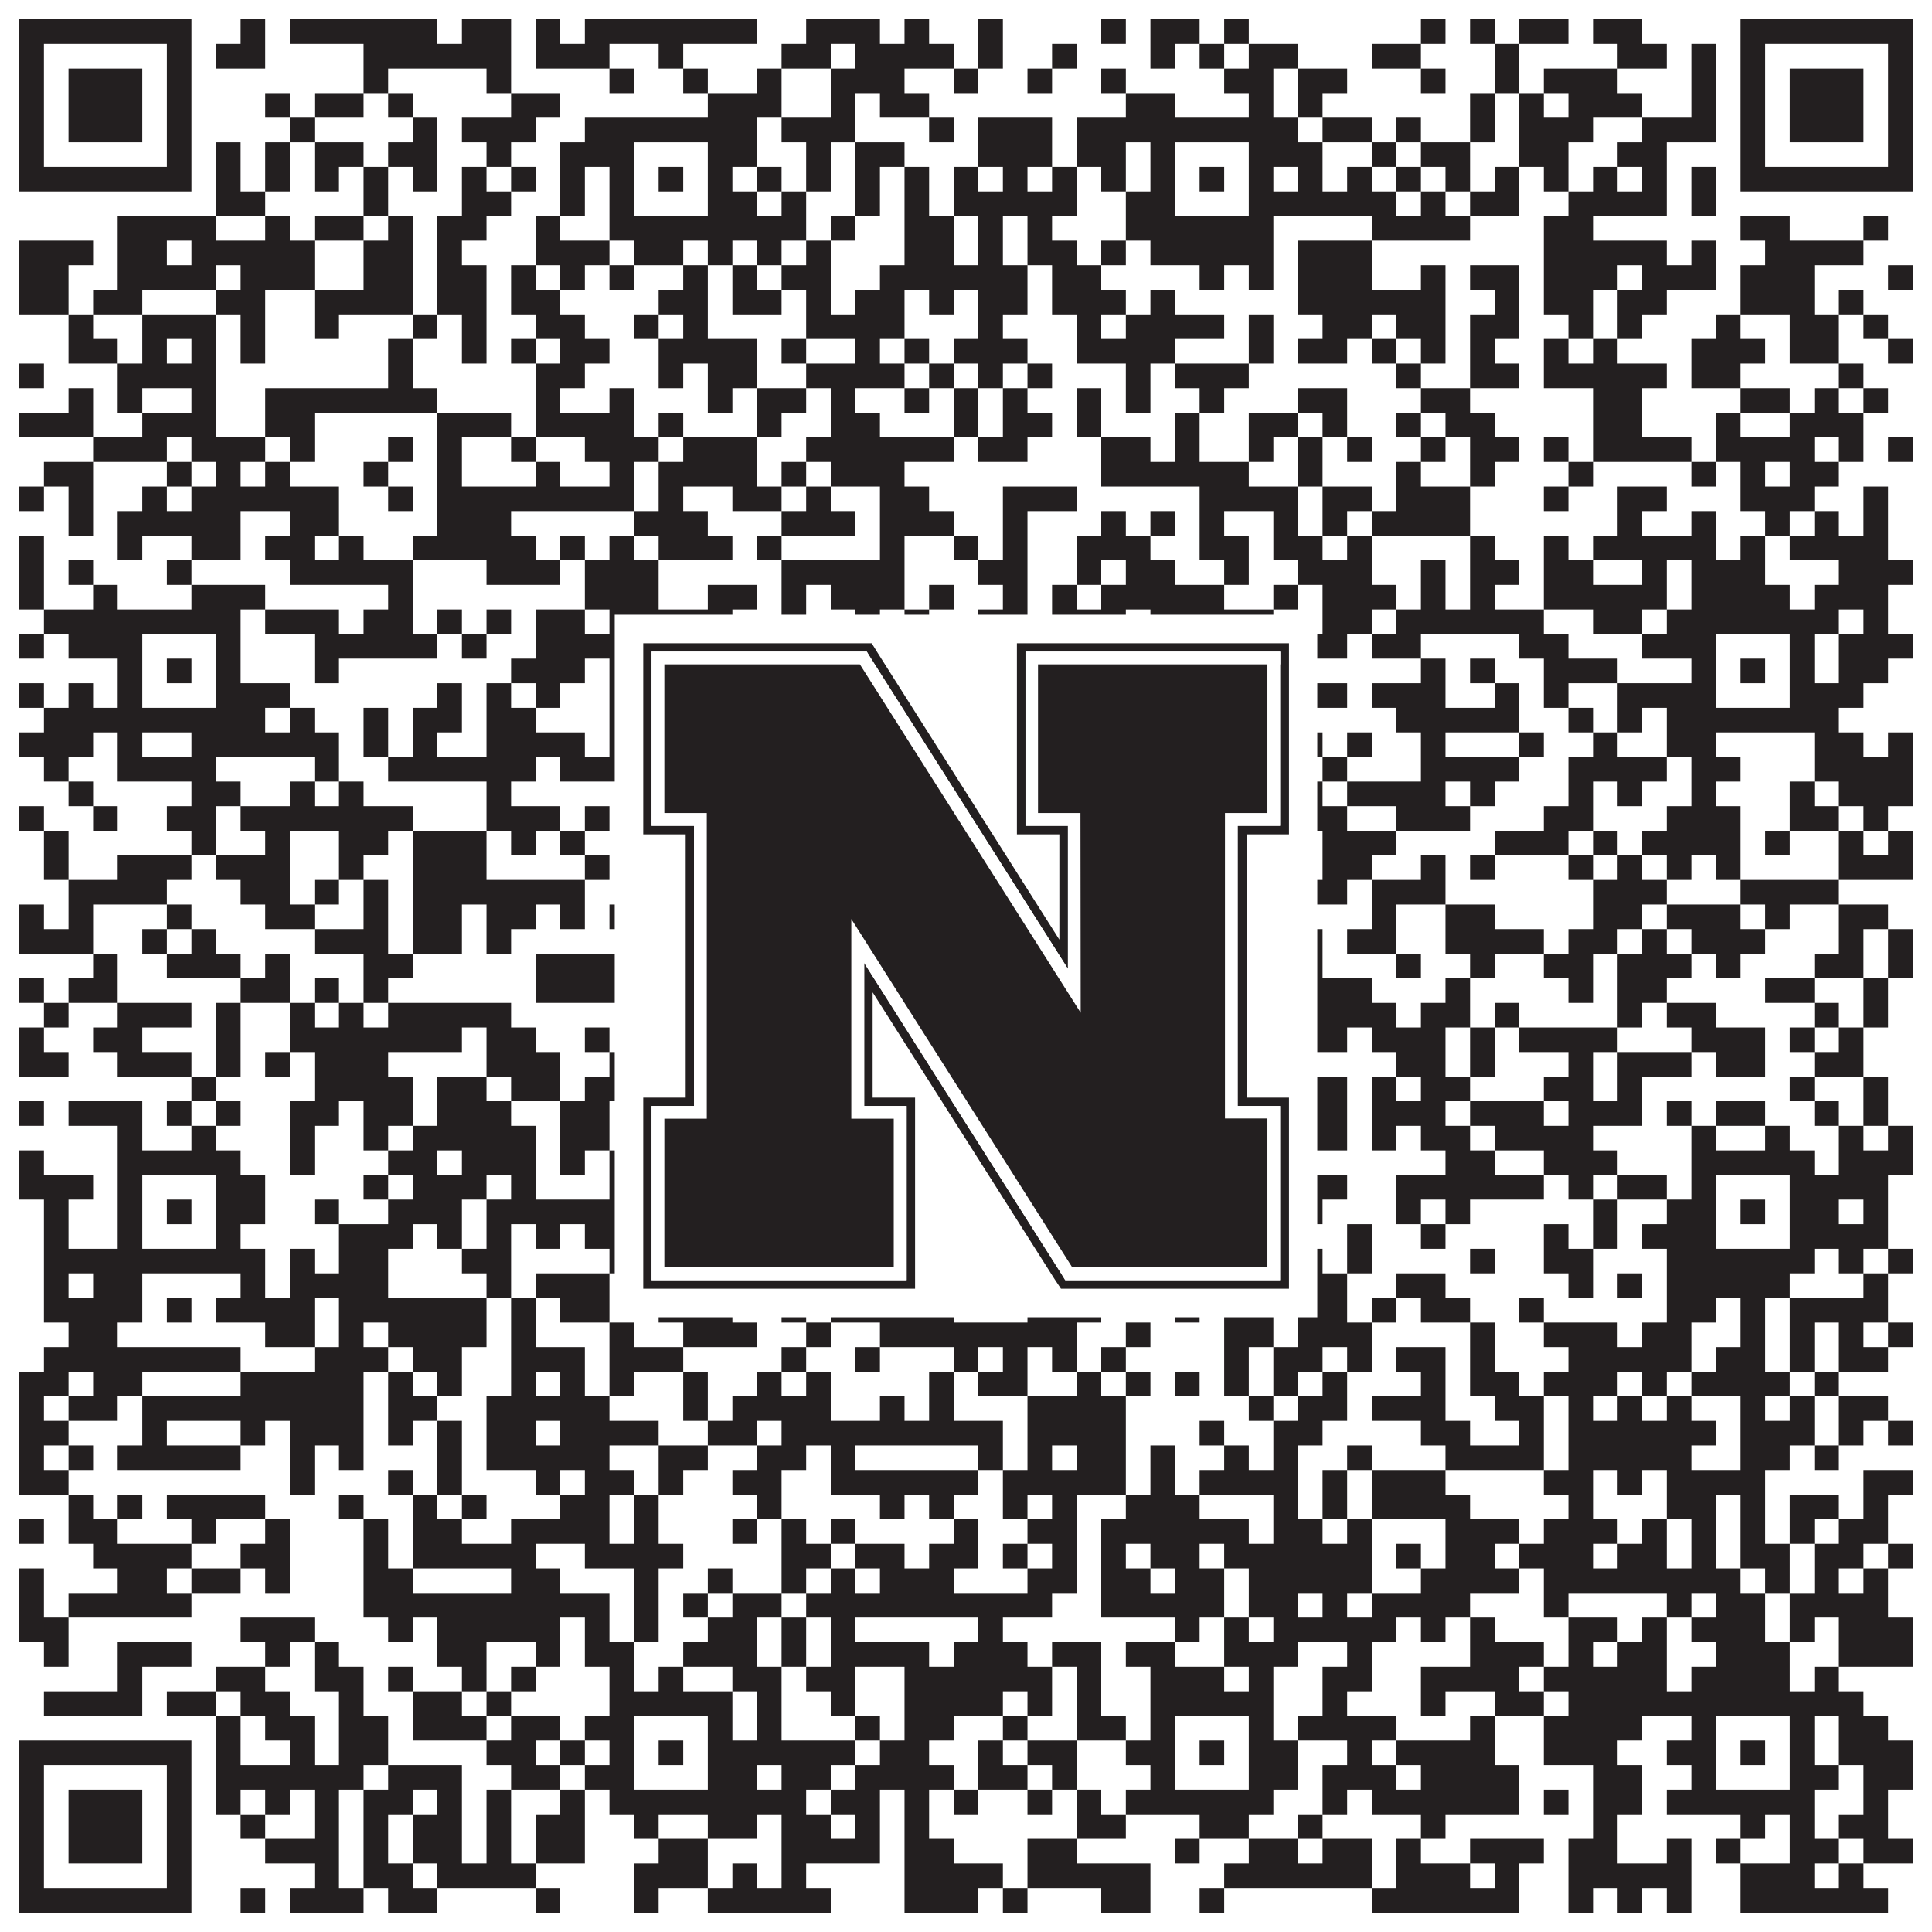 <?xml version="1.0"?>
<svg xmlns="http://www.w3.org/2000/svg" xmlns:xlink="http://www.w3.org/1999/xlink" version="1.1" width="1100px" height="1100px" viewBox="0 0 1100 1100"><rect x="0" y="0" width="1100" height="1100" fill="#ffffff" fill-opacity="1"/><path fill="#231f20" fill-opacity="1" d="M11,11L109,11L109,25L11,25ZM137,11L151,11L151,25L137,25ZM165,11L249,11L249,25L165,25ZM263,11L291,11L291,25L263,25ZM305,11L319,11L319,25L305,25ZM333,11L431,11L431,25L333,25ZM459,11L501,11L501,25L459,25ZM515,11L529,11L529,25L515,25ZM557,11L571,11L571,25L557,25ZM627,11L641,11L641,25L627,25ZM655,11L683,11L683,25L655,25ZM697,11L711,11L711,25L697,25ZM809,11L823,11L823,25L809,25ZM837,11L851,11L851,25L837,25ZM865,11L893,11L893,25L865,25ZM907,11L935,11L935,25L907,25ZM991,11L1089,11L1089,25L991,25ZM11,25L25,25L25,39L11,39ZM95,25L109,25L109,39L95,39ZM123,25L151,25L151,39L123,39ZM207,25L291,25L291,39L207,39ZM305,25L347,25L347,39L305,39ZM375,25L389,25L389,39L375,39ZM445,25L473,25L473,39L445,39ZM487,25L543,25L543,39L487,39ZM557,25L571,25L571,39L557,39ZM599,25L613,25L613,39L599,39ZM655,25L669,25L669,39L655,39ZM683,25L697,25L697,39L683,39ZM711,25L739,25L739,39L711,39ZM781,25L809,25L809,39L781,39ZM851,25L865,25L865,39L851,39ZM921,25L949,25L949,39L921,39ZM963,25L977,25L977,39L963,39ZM991,25L1005,25L1005,39L991,39ZM1075,25L1089,25L1089,39L1075,39ZM11,39L25,39L25,53L11,53ZM39,39L81,39L81,53L39,53ZM95,39L109,39L109,53L95,53ZM207,39L221,39L221,53L207,53ZM277,39L291,39L291,53L277,53ZM347,39L361,39L361,53L347,53ZM389,39L403,39L403,53L389,53ZM431,39L445,39L445,53L431,53ZM473,39L515,39L515,53L473,53ZM543,39L557,39L557,53L543,53ZM585,39L599,39L599,53L585,53ZM627,39L641,39L641,53L627,53ZM697,39L725,39L725,53L697,53ZM739,39L767,39L767,53L739,53ZM809,39L823,39L823,53L809,53ZM851,39L865,39L865,53L851,53ZM879,39L921,39L921,53L879,53ZM963,39L977,39L977,53L963,53ZM991,39L1005,39L1005,53L991,53ZM1019,39L1061,39L1061,53L1019,53ZM1075,39L1089,39L1089,53L1075,53ZM11,53L25,53L25,67L11,67ZM39,53L81,53L81,67L39,67ZM95,53L109,53L109,67L95,67ZM151,53L165,53L165,67L151,67ZM179,53L207,53L207,67L179,67ZM221,53L235,53L235,67L221,67ZM291,53L319,53L319,67L291,67ZM403,53L445,53L445,67L403,67ZM473,53L487,53L487,67L473,67ZM501,53L529,53L529,67L501,67ZM641,53L669,53L669,67L641,67ZM711,53L725,53L725,67L711,67ZM739,53L753,53L753,67L739,67ZM837,53L851,53L851,67L837,67ZM865,53L879,53L879,67L865,67ZM893,53L935,53L935,67L893,67ZM963,53L977,53L977,67L963,67ZM991,53L1005,53L1005,67L991,67ZM1019,53L1061,53L1061,67L1019,67ZM1075,53L1089,53L1089,67L1075,67ZM11,67L25,67L25,81L11,81ZM39,67L81,67L81,81L39,81ZM95,67L109,67L109,81L95,81ZM165,67L179,67L179,81L165,81ZM235,67L249,67L249,81L235,81ZM263,67L305,67L305,81L263,81ZM333,67L431,67L431,81L333,81ZM445,67L487,67L487,81L445,81ZM529,67L543,67L543,81L529,81ZM557,67L599,67L599,81L557,81ZM613,67L739,67L739,81L613,81ZM753,67L781,67L781,81L753,81ZM795,67L809,67L809,81L795,81ZM837,67L851,67L851,81L837,81ZM865,67L907,67L907,81L865,81ZM935,67L977,67L977,81L935,81ZM991,67L1005,67L1005,81L991,81ZM1019,67L1061,67L1061,81L1019,81ZM1075,67L1089,67L1089,81L1075,81ZM11,81L25,81L25,95L11,95ZM95,81L109,81L109,95L95,95ZM123,81L137,81L137,95L123,95ZM151,81L165,81L165,95L151,95ZM179,81L207,81L207,95L179,95ZM221,81L249,81L249,95L221,95ZM277,81L291,81L291,95L277,95ZM319,81L361,81L361,95L319,95ZM403,81L431,81L431,95L403,95ZM459,81L473,81L473,95L459,95ZM487,81L515,81L515,95L487,95ZM557,81L599,81L599,95L557,95ZM613,81L641,81L641,95L613,95ZM655,81L669,81L669,95L655,95ZM711,81L753,81L753,95L711,95ZM781,81L795,81L795,95L781,95ZM809,81L837,81L837,95L809,95ZM865,81L893,81L893,95L865,95ZM921,81L949,81L949,95L921,95ZM991,81L1005,81L1005,95L991,95ZM1075,81L1089,81L1089,95L1075,95ZM11,95L109,95L109,109L11,109ZM123,95L137,95L137,109L123,109ZM151,95L165,95L165,109L151,109ZM179,95L193,95L193,109L179,109ZM207,95L221,95L221,109L207,109ZM235,95L249,95L249,109L235,109ZM263,95L277,95L277,109L263,109ZM291,95L305,95L305,109L291,109ZM319,95L333,95L333,109L319,109ZM347,95L361,95L361,109L347,109ZM375,95L389,95L389,109L375,109ZM403,95L417,95L417,109L403,109ZM431,95L445,95L445,109L431,109ZM459,95L473,95L473,109L459,109ZM487,95L501,95L501,109L487,109ZM515,95L529,95L529,109L515,109ZM543,95L557,95L557,109L543,109ZM571,95L585,95L585,109L571,109ZM599,95L613,95L613,109L599,109ZM627,95L641,95L641,109L627,109ZM655,95L669,95L669,109L655,109ZM683,95L697,95L697,109L683,109ZM711,95L725,95L725,109L711,109ZM739,95L753,95L753,109L739,109ZM767,95L781,95L781,109L767,109ZM795,95L809,95L809,109L795,109ZM823,95L837,95L837,109L823,109ZM851,95L865,95L865,109L851,109ZM879,95L893,95L893,109L879,109ZM907,95L921,95L921,109L907,109ZM935,95L949,95L949,109L935,109ZM963,95L977,95L977,109L963,109ZM991,95L1089,95L1089,109L991,109ZM123,109L151,109L151,123L123,123ZM207,109L221,109L221,123L207,123ZM263,109L291,109L291,123L263,123ZM319,109L333,109L333,123L319,123ZM347,109L361,109L361,123L347,123ZM403,109L431,109L431,123L403,123ZM445,109L459,109L459,123L445,123ZM487,109L501,109L501,123L487,123ZM515,109L529,109L529,123L515,123ZM543,109L613,109L613,123L543,123ZM641,109L669,109L669,123L641,123ZM711,109L795,109L795,123L711,123ZM809,109L823,109L823,123L809,123ZM837,109L865,109L865,123L837,123ZM893,109L949,109L949,123L893,123ZM963,109L977,109L977,123L963,123ZM67,123L123,123L123,137L67,137ZM151,123L165,123L165,137L151,137ZM179,123L207,123L207,137L179,137ZM221,123L235,123L235,137L221,137ZM249,123L277,123L277,137L249,137ZM305,123L319,123L319,137L305,137ZM347,123L459,123L459,137L347,137ZM473,123L487,123L487,137L473,137ZM515,123L543,123L543,137L515,137ZM557,123L571,123L571,137L557,137ZM585,123L599,123L599,137L585,137ZM641,123L725,123L725,137L641,137ZM781,123L837,123L837,137L781,137ZM879,123L907,123L907,137L879,137ZM991,123L1019,123L1019,137L991,137ZM1061,123L1075,123L1075,137L1061,137ZM11,137L53,137L53,151L11,151ZM67,137L95,137L95,151L67,151ZM109,137L179,137L179,151L109,151ZM207,137L235,137L235,151L207,151ZM249,137L263,137L263,151L249,151ZM305,137L347,137L347,151L305,151ZM361,137L389,137L389,151L361,151ZM403,137L417,137L417,151L403,151ZM431,137L445,137L445,151L431,151ZM459,137L473,137L473,151L459,151ZM515,137L543,137L543,151L515,151ZM557,137L571,137L571,151L557,151ZM585,137L613,137L613,151L585,151ZM627,137L641,137L641,151L627,151ZM655,137L725,137L725,151L655,151ZM739,137L781,137L781,151L739,151ZM879,137L949,137L949,151L879,151ZM963,137L977,137L977,151L963,151ZM1005,137L1061,137L1061,151L1005,151ZM11,151L39,151L39,165L11,165ZM67,151L123,151L123,165L67,165ZM137,151L179,151L179,165L137,165ZM207,151L235,151L235,165L207,165ZM249,151L277,151L277,165L249,165ZM291,151L305,151L305,165L291,165ZM319,151L333,151L333,165L319,165ZM347,151L361,151L361,165L347,165ZM389,151L403,151L403,165L389,165ZM417,151L431,151L431,165L417,165ZM445,151L473,151L473,165L445,165ZM501,151L585,151L585,165L501,165ZM599,151L627,151L627,165L599,165ZM683,151L697,151L697,165L683,165ZM711,151L725,151L725,165L711,165ZM739,151L781,151L781,165L739,165ZM809,151L823,151L823,165L809,165ZM837,151L865,151L865,165L837,165ZM879,151L921,151L921,165L879,165ZM935,151L977,151L977,165L935,165ZM991,151L1033,151L1033,165L991,165ZM1075,151L1089,151L1089,165L1075,165ZM11,165L39,165L39,179L11,179ZM53,165L81,165L81,179L53,179ZM123,165L151,165L151,179L123,179ZM179,165L235,165L235,179L179,179ZM249,165L277,165L277,179L249,179ZM291,165L319,165L319,179L291,179ZM375,165L403,165L403,179L375,179ZM417,165L445,165L445,179L417,179ZM459,165L473,165L473,179L459,179ZM487,165L515,165L515,179L487,179ZM529,165L543,165L543,179L529,179ZM557,165L585,165L585,179L557,179ZM599,165L641,165L641,179L599,179ZM655,165L669,165L669,179L655,179ZM739,165L823,165L823,179L739,179ZM851,165L865,165L865,179L851,179ZM879,165L907,165L907,179L879,179ZM921,165L949,165L949,179L921,179ZM991,165L1033,165L1033,179L991,179ZM1047,165L1061,165L1061,179L1047,179ZM39,179L53,179L53,193L39,193ZM81,179L123,179L123,193L81,193ZM137,179L151,179L151,193L137,193ZM179,179L193,179L193,193L179,193ZM235,179L249,179L249,193L235,193ZM263,179L277,179L277,193L263,193ZM305,179L333,179L333,193L305,193ZM361,179L375,179L375,193L361,193ZM389,179L403,179L403,193L389,193ZM459,179L515,179L515,193L459,193ZM557,179L571,179L571,193L557,193ZM613,179L627,179L627,193L613,193ZM641,179L697,179L697,193L641,193ZM711,179L725,179L725,193L711,193ZM753,179L781,179L781,193L753,193ZM795,179L823,179L823,193L795,193ZM837,179L865,179L865,193L837,193ZM893,179L907,179L907,193L893,193ZM921,179L935,179L935,193L921,193ZM977,179L991,179L991,193L977,193ZM1019,179L1047,179L1047,193L1019,193ZM1061,179L1075,179L1075,193L1061,193ZM39,193L67,193L67,207L39,207ZM81,193L95,193L95,207L81,207ZM109,193L123,193L123,207L109,207ZM137,193L151,193L151,207L137,207ZM221,193L235,193L235,207L221,207ZM263,193L277,193L277,207L263,207ZM291,193L305,193L305,207L291,207ZM319,193L347,193L347,207L319,207ZM375,193L431,193L431,207L375,207ZM445,193L459,193L459,207L445,207ZM487,193L501,193L501,207L487,207ZM515,193L529,193L529,207L515,207ZM543,193L585,193L585,207L543,207ZM613,193L669,193L669,207L613,207ZM711,193L725,193L725,207L711,207ZM739,193L767,193L767,207L739,207ZM781,193L795,193L795,207L781,207ZM809,193L823,193L823,207L809,207ZM837,193L851,193L851,207L837,207ZM879,193L893,193L893,207L879,207ZM907,193L921,193L921,207L907,207ZM963,193L1005,193L1005,207L963,207ZM1019,193L1047,193L1047,207L1019,207ZM1075,193L1089,193L1089,207L1075,207ZM11,207L25,207L25,221L11,221ZM67,207L123,207L123,221L67,221ZM221,207L235,207L235,221L221,221ZM305,207L333,207L333,221L305,221ZM375,207L389,207L389,221L375,221ZM403,207L431,207L431,221L403,221ZM459,207L515,207L515,221L459,221ZM529,207L543,207L543,221L529,221ZM557,207L571,207L571,221L557,221ZM585,207L599,207L599,221L585,221ZM641,207L655,207L655,221L641,221ZM669,207L711,207L711,221L669,221ZM795,207L809,207L809,221L795,221ZM837,207L865,207L865,221L837,221ZM879,207L949,207L949,221L879,221ZM963,207L991,207L991,221L963,221ZM1047,207L1061,207L1061,221L1047,221ZM39,221L53,221L53,235L39,235ZM67,221L81,221L81,235L67,235ZM109,221L123,221L123,235L109,235ZM151,221L249,221L249,235L151,235ZM305,221L319,221L319,235L305,235ZM347,221L361,221L361,235L347,235ZM403,221L417,221L417,235L403,235ZM431,221L459,221L459,235L431,235ZM473,221L487,221L487,235L473,235ZM515,221L529,221L529,235L515,235ZM543,221L557,221L557,235L543,235ZM571,221L585,221L585,235L571,235ZM613,221L627,221L627,235L613,235ZM641,221L655,221L655,235L641,235ZM683,221L697,221L697,235L683,235ZM739,221L767,221L767,235L739,235ZM809,221L837,221L837,235L809,235ZM907,221L935,221L935,235L907,235ZM991,221L1019,221L1019,235L991,235ZM1033,221L1047,221L1047,235L1033,235ZM1061,221L1075,221L1075,235L1061,235ZM11,235L53,235L53,249L11,249ZM81,235L123,235L123,249L81,249ZM151,235L179,235L179,249L151,249ZM249,235L291,235L291,249L249,249ZM305,235L361,235L361,249L305,249ZM375,235L389,235L389,249L375,249ZM431,235L445,235L445,249L431,249ZM473,235L501,235L501,249L473,249ZM543,235L557,235L557,249L543,249ZM571,235L599,235L599,249L571,249ZM613,235L627,235L627,249L613,249ZM669,235L683,235L683,249L669,249ZM711,235L739,235L739,249L711,249ZM753,235L767,235L767,249L753,249ZM795,235L809,235L809,249L795,249ZM823,235L851,235L851,249L823,249ZM907,235L935,235L935,249L907,249ZM977,235L991,235L991,249L977,249ZM1019,235L1061,235L1061,249L1019,249ZM53,249L95,249L95,263L53,263ZM109,249L151,249L151,263L109,263ZM165,249L179,249L179,263L165,263ZM221,249L235,249L235,263L221,263ZM249,249L263,249L263,263L249,263ZM291,249L305,249L305,263L291,263ZM333,249L375,249L375,263L333,263ZM389,249L431,249L431,263L389,263ZM459,249L543,249L543,263L459,263ZM557,249L585,249L585,263L557,263ZM627,249L655,249L655,263L627,263ZM669,249L683,249L683,263L669,263ZM711,249L725,249L725,263L711,263ZM739,249L753,249L753,263L739,263ZM767,249L781,249L781,263L767,263ZM809,249L823,249L823,263L809,263ZM837,249L865,249L865,263L837,263ZM879,249L893,249L893,263L879,263ZM907,249L963,249L963,263L907,263ZM977,249L1033,249L1033,263L977,263ZM1047,249L1061,249L1061,263L1047,263ZM1075,249L1089,249L1089,263L1075,263ZM25,263L53,263L53,277L25,277ZM95,263L109,263L109,277L95,277ZM123,263L137,263L137,277L123,277ZM151,263L165,263L165,277L151,277ZM207,263L221,263L221,277L207,277ZM249,263L263,263L263,277L249,277ZM305,263L319,263L319,277L305,277ZM347,263L361,263L361,277L347,277ZM375,263L431,263L431,277L375,277ZM445,263L459,263L459,277L445,277ZM473,263L515,263L515,277L473,277ZM627,263L711,263L711,277L627,277ZM739,263L753,263L753,277L739,277ZM795,263L809,263L809,277L795,277ZM837,263L851,263L851,277L837,277ZM893,263L907,263L907,277L893,277ZM963,263L977,263L977,277L963,277ZM991,263L1005,263L1005,277L991,277ZM1019,263L1047,263L1047,277L1019,277ZM11,277L25,277L25,291L11,291ZM39,277L53,277L53,291L39,291ZM81,277L95,277L95,291L81,291ZM109,277L193,277L193,291L109,291ZM221,277L235,277L235,291L221,291ZM249,277L361,277L361,291L249,291ZM375,277L389,277L389,291L375,291ZM417,277L445,277L445,291L417,291ZM459,277L473,277L473,291L459,291ZM501,277L529,277L529,291L501,291ZM571,277L613,277L613,291L571,291ZM683,277L739,277L739,291L683,291ZM753,277L781,277L781,291L753,291ZM795,277L837,277L837,291L795,291ZM879,277L893,277L893,291L879,291ZM921,277L949,277L949,291L921,291ZM991,277L1033,277L1033,291L991,291ZM1061,277L1075,277L1075,291L1061,291ZM39,291L53,291L53,305L39,305ZM67,291L137,291L137,305L67,305ZM165,291L193,291L193,305L165,305ZM249,291L291,291L291,305L249,305ZM361,291L403,291L403,305L361,305ZM445,291L487,291L487,305L445,305ZM501,291L543,291L543,305L501,305ZM571,291L585,291L585,305L571,305ZM627,291L641,291L641,305L627,305ZM655,291L669,291L669,305L655,305ZM683,291L697,291L697,305L683,305ZM725,291L739,291L739,305L725,305ZM753,291L767,291L767,305L753,305ZM781,291L837,291L837,305L781,305ZM921,291L935,291L935,305L921,305ZM963,291L977,291L977,305L963,305ZM1005,291L1019,291L1019,305L1005,305ZM1033,291L1047,291L1047,305L1033,305ZM1061,291L1075,291L1075,305L1061,305ZM11,305L25,305L25,319L11,319ZM67,305L81,305L81,319L67,319ZM109,305L137,305L137,319L109,319ZM151,305L179,305L179,319L151,319ZM193,305L207,305L207,319L193,319ZM235,305L305,305L305,319L235,319ZM319,305L333,305L333,319L319,319ZM347,305L361,305L361,319L347,319ZM375,305L417,305L417,319L375,319ZM431,305L445,305L445,319L431,319ZM501,305L515,305L515,319L501,319ZM543,305L557,305L557,319L543,319ZM571,305L585,305L585,319L571,319ZM613,305L655,305L655,319L613,319ZM683,305L711,305L711,319L683,319ZM725,305L753,305L753,319L725,319ZM767,305L781,305L781,319L767,319ZM837,305L851,305L851,319L837,319ZM879,305L893,305L893,319L879,319ZM907,305L977,305L977,319L907,319ZM991,305L1005,305L1005,319L991,319ZM1019,305L1075,305L1075,319L1019,319ZM11,319L25,319L25,333L11,333ZM39,319L53,319L53,333L39,333ZM95,319L109,319L109,333L95,333ZM165,319L235,319L235,333L165,333ZM277,319L319,319L319,333L277,333ZM333,319L375,319L375,333L333,333ZM445,319L515,319L515,333L445,333ZM557,319L585,319L585,333L557,333ZM613,319L627,319L627,333L613,333ZM641,319L669,319L669,333L641,333ZM697,319L711,319L711,333L697,333ZM739,319L781,319L781,333L739,333ZM809,319L823,319L823,333L809,333ZM837,319L865,319L865,333L837,333ZM879,319L907,319L907,333L879,333ZM935,319L949,319L949,333L935,333ZM963,319L1005,319L1005,333L963,333ZM1047,319L1089,319L1089,333L1047,333ZM11,333L25,333L25,347L11,347ZM53,333L67,333L67,347L53,347ZM109,333L151,333L151,347L109,347ZM221,333L235,333L235,347L221,347ZM333,333L375,333L375,347L333,347ZM403,333L431,333L431,347L403,347ZM445,333L459,333L459,347L445,347ZM473,333L515,333L515,347L473,347ZM529,333L543,333L543,347L529,347ZM571,333L585,333L585,347L571,347ZM599,333L613,333L613,347L599,347ZM627,333L697,333L697,347L627,347ZM725,333L739,333L739,347L725,347ZM753,333L795,333L795,347L753,347ZM809,333L823,333L823,347L809,347ZM837,333L851,333L851,347L837,347ZM879,333L949,333L949,347L879,347ZM963,333L1019,333L1019,347L963,347ZM1033,333L1075,333L1075,347L1033,347ZM25,347L137,347L137,361L25,361ZM151,347L193,347L193,361L151,361ZM207,347L235,347L235,361L207,361ZM249,347L263,347L263,361L249,361ZM277,347L291,347L291,361L277,361ZM305,347L333,347L333,361L305,361ZM347,347L417,347L417,361L347,361ZM445,347L459,347L459,361L445,361ZM487,347L501,347L501,361L487,361ZM515,347L529,347L529,361L515,361ZM557,347L585,347L585,361L557,361ZM599,347L641,347L641,361L599,361ZM655,347L725,347L725,361L655,361ZM753,347L781,347L781,361L753,361ZM795,347L879,347L879,361L795,361ZM907,347L935,347L935,361L907,361ZM949,347L1047,347L1047,361L949,361ZM1061,347L1075,347L1075,361L1061,361ZM11,361L25,361L25,375L11,375ZM39,361L81,361L81,375L39,375ZM123,361L137,361L137,375L123,375ZM179,361L249,361L249,375L179,375ZM263,361L277,361L277,375L263,375ZM305,361L361,361L361,375L305,375ZM403,361L417,361L417,375L403,375ZM459,361L473,361L473,375L459,375ZM487,361L529,361L529,375L487,375ZM557,361L571,361L571,375L557,375ZM585,361L599,361L599,375L585,375ZM613,361L627,361L627,375L613,375ZM641,361L669,361L669,375L641,375ZM711,361L725,361L725,375L711,375ZM739,361L767,361L767,375L739,375ZM781,361L809,361L809,375L781,375ZM865,361L893,361L893,375L865,375ZM935,361L977,361L977,375L935,375ZM1019,361L1033,361L1033,375L1019,375ZM1047,361L1089,361L1089,375L1047,375ZM67,375L81,375L81,389L67,389ZM95,375L109,375L109,389L95,389ZM123,375L137,375L137,389L123,389ZM179,375L193,375L193,389L179,389ZM291,375L333,375L333,389L291,389ZM347,375L361,375L361,389L347,389ZM375,375L389,375L389,389L375,389ZM403,375L417,375L417,389L403,389ZM445,375L501,375L501,389L445,389ZM515,375L557,375L557,389L515,389ZM585,375L669,375L669,389L585,389ZM683,375L697,375L697,389L683,389ZM711,375L739,375L739,389L711,389ZM809,375L823,375L823,389L809,389ZM837,375L851,375L851,389L837,389ZM879,375L921,375L921,389L879,389ZM963,375L977,375L977,389L963,389ZM991,375L1005,375L1005,389L991,389ZM1019,375L1033,375L1033,389L1019,389ZM1047,375L1075,375L1075,389L1047,389ZM11,389L25,389L25,403L11,403ZM39,389L53,389L53,403L39,403ZM67,389L81,389L81,403L67,403ZM123,389L165,389L165,403L123,403ZM249,389L263,389L263,403L249,403ZM277,389L291,389L291,403L277,403ZM305,389L319,389L319,403L305,403ZM347,389L361,389L361,403L347,403ZM403,389L431,389L431,403L403,403ZM445,389L459,389L459,403L445,403ZM473,389L487,389L487,403L473,403ZM515,389L529,389L529,403L515,403ZM571,389L599,389L599,403L571,403ZM613,389L627,389L627,403L613,403ZM641,389L669,389L669,403L641,403ZM711,389L767,389L767,403L711,403ZM781,389L823,389L823,403L781,403ZM851,389L865,389L865,403L851,403ZM879,389L893,389L893,403L879,403ZM921,389L977,389L977,403L921,403ZM1019,389L1061,389L1061,403L1019,403ZM25,403L151,403L151,417L25,417ZM165,403L179,403L179,417L165,417ZM207,403L221,403L221,417L207,417ZM235,403L263,403L263,417L235,417ZM277,403L305,403L305,417L277,417ZM347,403L417,403L417,417L347,417ZM445,403L571,403L571,417L445,417ZM599,403L641,403L641,417L599,417ZM655,403L739,403L739,417L655,417ZM795,403L865,403L865,417L795,417ZM893,403L907,403L907,417L893,417ZM921,403L935,403L935,417L921,417ZM949,403L1047,403L1047,417L949,417ZM11,417L53,417L53,431L11,431ZM67,417L81,417L81,431L67,431ZM109,417L193,417L193,431L109,431ZM207,417L221,417L221,431L207,431ZM235,417L249,417L249,431L235,431ZM277,417L333,417L333,431L277,431ZM347,417L417,417L417,431L347,431ZM431,417L459,417L459,431L431,431ZM501,417L599,417L599,431L501,431ZM613,417L669,417L669,431L613,431ZM683,417L711,417L711,431L683,431ZM725,417L753,417L753,431L725,431ZM767,417L781,417L781,431L767,431ZM809,417L823,417L823,431L809,431ZM865,417L879,417L879,431L865,431ZM907,417L921,417L921,431L907,431ZM949,417L977,417L977,431L949,431ZM1033,417L1061,417L1061,431L1033,431ZM1075,417L1089,417L1089,431L1075,431ZM25,431L39,431L39,445L25,445ZM67,431L123,431L123,445L67,445ZM179,431L193,431L193,445L179,445ZM221,431L305,431L305,445L221,445ZM319,431L389,431L389,445L319,445ZM417,431L431,431L431,445L417,445ZM473,431L487,431L487,445L473,445ZM501,431L529,431L529,445L501,445ZM543,431L599,431L599,445L543,445ZM627,431L683,431L683,445L627,445ZM697,431L711,431L711,445L697,445ZM725,431L739,431L739,445L725,445ZM753,431L767,431L767,445L753,445ZM809,431L865,431L865,445L809,445ZM893,431L949,431L949,445L893,445ZM963,431L991,431L991,445L963,445ZM1033,431L1089,431L1089,445L1033,445ZM39,445L53,445L53,459L39,459ZM109,445L137,445L137,459L109,459ZM165,445L179,445L179,459L165,459ZM193,445L207,445L207,459L193,459ZM277,445L291,445L291,459L277,459ZM375,445L389,445L389,459L375,459ZM417,445L459,445L459,459L417,459ZM487,445L501,445L501,459L487,459ZM515,445L543,445L543,459L515,459ZM557,445L585,445L585,459L557,459ZM599,445L613,445L613,459L599,459ZM669,445L697,445L697,459L669,459ZM711,445L725,445L725,459L711,459ZM739,445L753,445L753,459L739,459ZM767,445L823,445L823,459L767,459ZM837,445L851,445L851,459L837,459ZM893,445L907,445L907,459L893,459ZM921,445L935,445L935,459L921,459ZM963,445L977,445L977,459L963,459ZM1019,445L1033,445L1033,459L1019,459ZM1047,445L1089,445L1089,459L1047,459ZM11,459L25,459L25,473L11,473ZM53,459L67,459L67,473L53,473ZM95,459L123,459L123,473L95,473ZM137,459L235,459L235,473L137,473ZM277,459L319,459L319,473L277,473ZM333,459L347,459L347,473L333,473ZM361,459L375,459L375,473L361,473ZM389,459L403,459L403,473L389,473ZM417,459L445,459L445,473L417,473ZM487,459L501,459L501,473L487,473ZM515,459L529,459L529,473L515,473ZM543,459L571,459L571,473L543,473ZM599,459L613,459L613,473L599,473ZM627,459L669,459L669,473L627,473ZM683,459L711,459L711,473L683,473ZM739,459L767,459L767,473L739,473ZM795,459L837,459L837,473L795,473ZM879,459L907,459L907,473L879,473ZM949,459L991,459L991,473L949,473ZM1019,459L1047,459L1047,473L1019,473ZM1061,459L1075,459L1075,473L1061,473ZM25,473L39,473L39,487L25,487ZM109,473L123,473L123,487L109,487ZM151,473L165,473L165,487L151,487ZM193,473L221,473L221,487L193,487ZM235,473L277,473L277,487L235,487ZM291,473L305,473L305,487L291,487ZM319,473L333,473L333,487L319,487ZM361,473L473,473L473,487L361,487ZM487,473L501,473L501,487L487,487ZM529,473L543,473L543,487L529,487ZM557,473L585,473L585,487L557,487ZM599,473L641,473L641,487L599,487ZM669,473L683,473L683,487L669,487ZM711,473L739,473L739,487L711,487ZM753,473L795,473L795,487L753,487ZM851,473L893,473L893,487L851,487ZM907,473L921,473L921,487L907,487ZM935,473L991,473L991,487L935,487ZM1005,473L1019,473L1019,487L1005,487ZM1047,473L1061,473L1061,487L1047,487ZM1075,473L1089,473L1089,487L1075,487ZM25,487L39,487L39,501L25,501ZM67,487L109,487L109,501L67,501ZM123,487L165,487L165,501L123,501ZM193,487L207,487L207,501L193,501ZM235,487L277,487L277,501L235,501ZM333,487L347,487L347,501L333,501ZM403,487L445,487L445,501L403,501ZM529,487L599,487L599,501L529,501ZM627,487L669,487L669,501L627,501ZM711,487L739,487L739,501L711,501ZM753,487L781,487L781,501L753,501ZM809,487L823,487L823,501L809,501ZM837,487L851,487L851,501L837,501ZM893,487L907,487L907,501L893,501ZM921,487L935,487L935,501L921,501ZM949,487L963,487L963,501L949,501ZM977,487L991,487L991,501L977,501ZM1047,487L1089,487L1089,501L1047,501ZM39,501L95,501L95,515L39,515ZM137,501L165,501L165,515L137,515ZM179,501L193,501L193,515L179,515ZM207,501L221,501L221,515L207,515ZM235,501L333,501L333,515L235,515ZM375,501L389,501L389,515L375,515ZM459,501L473,501L473,515L459,515ZM515,501L557,501L557,515L515,515ZM571,501L599,501L599,515L571,515ZM613,501L627,501L627,515L613,515ZM641,501L655,501L655,515L641,515ZM669,501L697,501L697,515L669,515ZM725,501L767,501L767,515L725,515ZM781,501L823,501L823,515L781,515ZM907,501L949,501L949,515L907,515ZM991,501L1047,501L1047,515L991,515ZM11,515L25,515L25,529L11,529ZM39,515L53,515L53,529L39,529ZM95,515L109,515L109,529L95,529ZM151,515L179,515L179,529L151,529ZM207,515L221,515L221,529L207,529ZM235,515L263,515L263,529L235,529ZM277,515L305,515L305,529L277,529ZM319,515L333,515L333,529L319,529ZM347,515L375,515L375,529L347,529ZM389,515L417,515L417,529L389,529ZM431,515L445,515L445,529L431,529ZM459,515L473,515L473,529L459,529ZM487,515L501,515L501,529L487,529ZM585,515L599,515L599,529L585,529ZM669,515L683,515L683,529L669,529ZM697,515L711,515L711,529L697,529ZM725,515L739,515L739,529L725,529ZM781,515L795,515L795,529L781,529ZM823,515L851,515L851,529L823,529ZM907,515L935,515L935,529L907,529ZM949,515L991,515L991,529L949,529ZM1005,515L1019,515L1019,529L1005,529ZM1047,515L1075,515L1075,529L1047,529ZM11,529L53,529L53,543L11,543ZM81,529L95,529L95,543L81,543ZM109,529L123,529L123,543L109,543ZM179,529L221,529L221,543L179,543ZM235,529L263,529L263,543L235,543ZM277,529L291,529L291,543L277,543ZM417,529L431,529L431,543L417,543ZM445,529L473,529L473,543L445,543ZM487,529L501,529L501,543L487,543ZM529,529L543,529L543,543L529,543ZM571,529L585,529L585,543L571,543ZM655,529L697,529L697,543L655,543ZM711,529L753,529L753,543L711,543ZM767,529L795,529L795,543L767,543ZM823,529L879,529L879,543L823,543ZM893,529L921,529L921,543L893,543ZM935,529L949,529L949,543L935,543ZM963,529L1005,529L1005,543L963,543ZM1047,529L1061,529L1061,543L1047,543ZM1075,529L1089,529L1089,543L1075,543ZM53,543L67,543L67,557L53,557ZM95,543L137,543L137,557L95,557ZM151,543L165,543L165,557L151,557ZM207,543L235,543L235,557L207,557ZM305,543L361,543L361,557L305,557ZM389,543L403,543L403,557L389,557ZM473,543L487,543L487,557L473,557ZM515,543L543,543L543,557L515,557ZM571,543L585,543L585,557L571,557ZM599,543L627,543L627,557L599,557ZM641,543L655,543L655,557L641,557ZM669,543L683,543L683,557L669,557ZM711,543L753,543L753,557L711,557ZM795,543L809,543L809,557L795,557ZM837,543L851,543L851,557L837,557ZM879,543L907,543L907,557L879,557ZM921,543L963,543L963,557L921,557ZM977,543L991,543L991,557L977,557ZM1033,543L1061,543L1061,557L1033,557ZM1075,543L1089,543L1089,557L1075,557ZM11,557L25,557L25,571L11,571ZM39,557L67,557L67,571L39,571ZM137,557L165,557L165,571L137,571ZM179,557L193,557L193,571L179,571ZM207,557L221,557L221,571L207,571ZM305,557L375,557L375,571L305,571ZM431,557L473,557L473,571L431,571ZM487,557L515,557L515,571L487,571ZM529,557L557,557L557,571L529,571ZM585,557L641,557L641,571L585,571ZM655,557L669,557L669,571L655,571ZM683,557L725,557L725,571L683,571ZM739,557L781,557L781,571L739,571ZM823,557L837,557L837,571L823,571ZM893,557L907,557L907,571L893,571ZM921,557L949,557L949,571L921,571ZM1005,557L1033,557L1033,571L1005,571ZM1061,557L1075,557L1075,571L1061,571ZM25,571L39,571L39,585L25,585ZM67,571L109,571L109,585L67,585ZM123,571L137,571L137,585L123,585ZM165,571L179,571L179,585L165,585ZM193,571L207,571L207,585L193,585ZM221,571L291,571L291,585L221,585ZM375,571L403,571L403,585L375,585ZM445,571L459,571L459,585L445,585ZM473,571L487,571L487,585L473,585ZM501,571L529,571L529,585L501,585ZM543,571L557,571L557,585L543,585ZM571,571L641,571L641,585L571,585ZM655,571L683,571L683,585L655,585ZM697,571L725,571L725,585L697,585ZM739,571L795,571L795,585L739,585ZM809,571L837,571L837,585L809,585ZM851,571L865,571L865,585L851,585ZM921,571L935,571L935,585L921,585ZM949,571L977,571L977,585L949,585ZM1033,571L1047,571L1047,585L1033,585ZM1061,571L1075,571L1075,585L1061,585ZM11,585L25,585L25,599L11,599ZM53,585L81,585L81,599L53,599ZM123,585L137,585L137,599L123,599ZM165,585L263,585L263,599L165,599ZM277,585L305,585L305,599L277,599ZM333,585L347,585L347,599L333,599ZM389,585L431,585L431,599L389,599ZM445,585L487,585L487,599L445,599ZM501,585L515,585L515,599L501,599ZM529,585L543,585L543,599L529,599ZM627,585L683,585L683,599L627,599ZM697,585L711,585L711,599L697,599ZM725,585L767,585L767,599L725,599ZM781,585L823,585L823,599L781,599ZM837,585L851,585L851,599L837,599ZM865,585L921,585L921,599L865,599ZM963,585L1005,585L1005,599L963,599ZM1019,585L1033,585L1033,599L1019,599ZM1047,585L1061,585L1061,599L1047,599ZM11,599L39,599L39,613L11,613ZM67,599L109,599L109,613L67,613ZM123,599L137,599L137,613L123,613ZM151,599L165,599L165,613L151,613ZM179,599L221,599L221,613L179,613ZM277,599L319,599L319,613L277,613ZM347,599L361,599L361,613L347,613ZM375,599L389,599L389,613L375,613ZM431,599L445,599L445,613L431,613ZM487,599L501,599L501,613L487,613ZM543,599L669,599L669,613L543,613ZM683,599L697,599L697,613L683,613ZM711,599L739,599L739,613L711,613ZM795,599L823,599L823,613L795,613ZM837,599L851,599L851,613L837,613ZM893,599L907,599L907,613L893,613ZM921,599L963,599L963,613L921,613ZM977,599L1005,599L1005,613L977,613ZM1033,599L1061,599L1061,613L1033,613ZM109,613L123,613L123,627L109,627ZM179,613L235,613L235,627L179,627ZM249,613L277,613L277,627L249,627ZM291,613L319,613L319,627L291,627ZM333,613L361,613L361,627L333,627ZM403,613L445,613L445,627L403,627ZM459,613L473,613L473,627L459,627ZM515,613L529,613L529,627L515,627ZM543,613L571,613L571,627L543,627ZM585,613L613,613L613,627L585,627ZM627,613L683,613L683,627L627,627ZM697,613L725,613L725,627L697,627ZM739,613L767,613L767,627L739,627ZM781,613L795,613L795,627L781,627ZM809,613L837,613L837,627L809,627ZM879,613L907,613L907,627L879,627ZM921,613L935,613L935,627L921,627ZM1019,613L1033,613L1033,627L1019,627ZM1061,613L1075,613L1075,627L1061,627ZM11,627L25,627L25,641L11,641ZM39,627L81,627L81,641L39,641ZM95,627L109,627L109,641L95,641ZM123,627L137,627L137,641L123,641ZM165,627L193,627L193,641L165,641ZM207,627L235,627L235,641L207,641ZM249,627L291,627L291,641L249,641ZM319,627L347,627L347,641L319,641ZM403,627L417,627L417,641L403,641ZM431,627L445,627L445,641L431,641ZM459,627L473,627L473,641L459,641ZM487,627L501,627L501,641L487,641ZM515,627L529,627L529,641L515,641ZM571,627L585,627L585,641L571,641ZM613,627L641,627L641,641L613,641ZM655,627L669,627L669,641L655,641ZM683,627L725,627L725,641L683,641ZM739,627L767,627L767,641L739,641ZM781,627L823,627L823,641L781,641ZM837,627L879,627L879,641L837,641ZM893,627L935,627L935,641L893,641ZM949,627L963,627L963,641L949,641ZM977,627L1005,627L1005,641L977,641ZM1033,627L1047,627L1047,641L1033,641ZM1061,627L1075,627L1075,641L1061,641ZM67,641L81,641L81,655L67,655ZM109,641L123,641L123,655L109,655ZM165,641L179,641L179,655L165,655ZM207,641L221,641L221,655L207,655ZM235,641L305,641L305,655L235,655ZM319,641L347,641L347,655L319,655ZM375,641L389,641L389,655L375,655ZM431,641L445,641L445,655L431,655ZM459,641L501,641L501,655L459,655ZM515,641L543,641L543,655L515,655ZM557,641L599,641L599,655L557,655ZM655,641L697,641L697,655L655,655ZM739,641L767,641L767,655L739,655ZM781,641L795,641L795,655L781,655ZM809,641L837,641L837,655L809,655ZM851,641L907,641L907,655L851,655ZM963,641L977,641L977,655L963,655ZM1005,641L1019,641L1019,655L1005,655ZM1047,641L1061,641L1061,655L1047,655ZM1075,641L1089,641L1089,655L1075,655ZM11,655L25,655L25,669L11,669ZM67,655L137,655L137,669L67,669ZM165,655L179,655L179,669L165,669ZM221,655L249,655L249,669L221,669ZM263,655L305,655L305,669L263,669ZM319,655L333,655L333,669L319,669ZM347,655L431,655L431,669L347,669ZM445,655L473,655L473,669L445,669ZM487,655L515,655L515,669L487,669ZM543,655L557,655L557,669L543,669ZM585,655L599,655L599,669L585,669ZM613,655L627,655L627,669L613,669ZM641,655L739,655L739,669L641,669ZM823,655L851,655L851,669L823,669ZM879,655L921,655L921,669L879,669ZM963,655L1033,655L1033,669L963,669ZM1047,655L1089,655L1089,669L1047,669ZM11,669L53,669L53,683L11,683ZM67,669L81,669L81,683L67,683ZM123,669L151,669L151,683L123,683ZM207,669L221,669L221,683L207,683ZM235,669L277,669L277,683L235,683ZM291,669L305,669L305,683L291,683ZM347,669L361,669L361,683L347,683ZM403,669L445,669L445,683L403,683ZM473,669L487,669L487,683L473,683ZM529,669L585,669L585,683L529,683ZM613,669L627,669L627,683L613,683ZM641,669L669,669L669,683L641,683ZM711,669L767,669L767,683L711,683ZM795,669L879,669L879,683L795,683ZM893,669L907,669L907,683L893,683ZM921,669L949,669L949,683L921,683ZM963,669L977,669L977,683L963,683ZM1019,669L1075,669L1075,683L1019,683ZM25,683L39,683L39,697L25,697ZM67,683L81,683L81,697L67,697ZM95,683L109,683L109,697L95,697ZM123,683L151,683L151,697L123,697ZM179,683L193,683L193,697L179,697ZM221,683L263,683L263,697L221,697ZM277,683L361,683L361,697L277,697ZM375,683L389,683L389,697L375,697ZM403,683L445,683L445,697L403,697ZM501,683L515,683L515,697L501,697ZM529,683L543,683L543,697L529,697ZM571,683L599,683L599,697L571,697ZM655,683L669,683L669,697L655,697ZM683,683L697,683L697,697L683,697ZM711,683L725,683L725,697L711,697ZM739,683L753,683L753,697L739,697ZM795,683L809,683L809,697L795,697ZM823,683L837,683L837,697L823,697ZM907,683L921,683L921,697L907,697ZM949,683L977,683L977,697L949,697ZM991,683L1005,683L1005,697L991,697ZM1019,683L1047,683L1047,697L1019,697ZM1061,683L1075,683L1075,697L1061,697ZM25,697L39,697L39,711L25,711ZM67,697L81,697L81,711L67,711ZM123,697L137,697L137,711L123,711ZM193,697L235,697L235,711L193,711ZM249,697L263,697L263,711L249,711ZM277,697L291,697L291,711L277,711ZM305,697L319,697L319,711L305,711ZM333,697L361,697L361,711L333,711ZM403,697L445,697L445,711L403,711ZM459,697L473,697L473,711L459,711ZM501,697L515,697L515,711L501,711ZM529,697L543,697L543,711L529,711ZM557,697L571,697L571,711L557,711ZM599,697L613,697L613,711L599,711ZM627,697L669,697L669,711L627,711ZM711,697L725,697L725,711L711,711ZM767,697L781,697L781,711L767,711ZM809,697L823,697L823,711L809,711ZM879,697L893,697L893,711L879,711ZM907,697L921,697L921,711L907,711ZM935,697L977,697L977,711L935,711ZM1019,697L1075,697L1075,711L1019,711ZM25,711L151,711L151,725L25,725ZM165,711L179,711L179,725L165,725ZM193,711L221,711L221,725L193,725ZM263,711L291,711L291,725L263,725ZM347,711L417,711L417,725L347,725ZM431,711L473,711L473,725L431,725ZM487,711L529,711L529,725L487,725ZM557,711L571,711L571,725L557,725ZM613,711L627,711L627,725L613,725ZM641,711L753,711L753,725L641,725ZM767,711L781,711L781,725L767,725ZM837,711L851,711L851,725L837,725ZM879,711L907,711L907,725L879,725ZM949,711L1033,711L1033,725L949,725ZM1047,711L1061,711L1061,725L1047,725ZM1075,711L1089,711L1089,725L1075,725ZM25,725L39,725L39,739L25,739ZM53,725L81,725L81,739L53,739ZM137,725L151,725L151,739L137,739ZM165,725L221,725L221,739L165,739ZM277,725L291,725L291,739L277,739ZM305,725L347,725L347,739L305,739ZM361,725L375,725L375,739L361,739ZM389,725L431,725L431,739L389,739ZM501,725L571,725L571,739L501,739ZM627,725L655,725L655,739L627,739ZM711,725L725,725L725,739L711,739ZM739,725L767,725L767,739L739,739ZM795,725L823,725L823,739L795,739ZM893,725L907,725L907,739L893,739ZM921,725L935,725L935,739L921,739ZM949,725L1019,725L1019,739L949,739ZM1061,725L1075,725L1075,739L1061,739ZM25,739L81,739L81,753L25,753ZM95,739L109,739L109,753L95,753ZM123,739L179,739L179,753L123,753ZM193,739L277,739L277,753L193,753ZM291,739L305,739L305,753L291,753ZM319,739L347,739L347,753L319,753ZM375,739L417,739L417,753L375,753ZM445,739L459,739L459,753L445,753ZM473,739L543,739L543,753L473,753ZM585,739L627,739L627,753L585,753ZM669,739L683,739L683,753L669,753ZM697,739L725,739L725,753L697,753ZM739,739L767,739L767,753L739,753ZM781,739L795,739L795,753L781,753ZM809,739L837,739L837,753L809,753ZM865,739L879,739L879,753L865,753ZM949,739L977,739L977,753L949,753ZM991,739L1005,739L1005,753L991,753ZM1019,739L1075,739L1075,753L1019,753ZM39,753L67,753L67,767L39,767ZM151,753L179,753L179,767L151,767ZM193,753L207,753L207,767L193,767ZM221,753L277,753L277,767L221,767ZM291,753L305,753L305,767L291,767ZM347,753L361,753L361,767L347,767ZM389,753L431,753L431,767L389,767ZM459,753L473,753L473,767L459,767ZM501,753L613,753L613,767L501,767ZM641,753L655,753L655,767L641,767ZM697,753L725,753L725,767L697,767ZM739,753L781,753L781,767L739,767ZM837,753L851,753L851,767L837,767ZM879,753L921,753L921,767L879,767ZM935,753L963,753L963,767L935,767ZM991,753L1005,753L1005,767L991,767ZM1019,753L1033,753L1033,767L1019,767ZM1047,753L1061,753L1061,767L1047,767ZM1075,753L1089,753L1089,767L1075,767ZM25,767L137,767L137,781L25,781ZM179,767L221,767L221,781L179,781ZM235,767L263,767L263,781L235,781ZM291,767L333,767L333,781L291,781ZM347,767L389,767L389,781L347,781ZM445,767L459,767L459,781L445,781ZM487,767L501,767L501,781L487,781ZM543,767L557,767L557,781L543,781ZM571,767L585,767L585,781L571,781ZM599,767L613,767L613,781L599,781ZM627,767L641,767L641,781L627,781ZM697,767L711,767L711,781L697,781ZM725,767L753,767L753,781L725,781ZM767,767L781,767L781,781L767,781ZM795,767L823,767L823,781L795,781ZM837,767L851,767L851,781L837,781ZM893,767L963,767L963,781L893,781ZM977,767L1005,767L1005,781L977,781ZM1019,767L1033,767L1033,781L1019,781ZM1047,767L1075,767L1075,781L1047,781ZM11,781L39,781L39,795L11,795ZM53,781L81,781L81,795L53,795ZM137,781L207,781L207,795L137,795ZM221,781L235,781L235,795L221,795ZM249,781L263,781L263,795L249,795ZM291,781L305,781L305,795L291,795ZM319,781L333,781L333,795L319,795ZM347,781L361,781L361,795L347,795ZM389,781L403,781L403,795L389,795ZM431,781L445,781L445,795L431,795ZM459,781L473,781L473,795L459,795ZM529,781L543,781L543,795L529,795ZM557,781L585,781L585,795L557,795ZM613,781L627,781L627,795L613,795ZM641,781L655,781L655,795L641,795ZM669,781L683,781L683,795L669,795ZM697,781L711,781L711,795L697,795ZM725,781L739,781L739,795L725,795ZM753,781L767,781L767,795L753,795ZM809,781L823,781L823,795L809,795ZM837,781L865,781L865,795L837,795ZM879,781L921,781L921,795L879,795ZM935,781L949,781L949,795L935,795ZM963,781L1019,781L1019,795L963,795ZM1033,781L1047,781L1047,795L1033,795ZM11,795L25,795L25,809L11,809ZM39,795L67,795L67,809L39,809ZM81,795L207,795L207,809L81,809ZM221,795L249,795L249,809L221,809ZM277,795L347,795L347,809L277,809ZM389,795L403,795L403,809L389,809ZM417,795L473,795L473,809L417,809ZM501,795L515,795L515,809L501,809ZM529,795L543,795L543,809L529,809ZM585,795L641,795L641,809L585,809ZM711,795L725,795L725,809L711,809ZM739,795L767,795L767,809L739,809ZM781,795L823,795L823,809L781,809ZM851,795L879,795L879,809L851,809ZM893,795L907,795L907,809L893,809ZM921,795L935,795L935,809L921,809ZM949,795L963,795L963,809L949,809ZM991,795L1005,795L1005,809L991,809ZM1019,795L1033,795L1033,809L1019,809ZM1047,795L1075,795L1075,809L1047,809ZM11,809L39,809L39,823L11,823ZM81,809L95,809L95,823L81,823ZM137,809L151,809L151,823L137,823ZM165,809L207,809L207,823L165,823ZM221,809L235,809L235,823L221,823ZM249,809L263,809L263,823L249,823ZM277,809L305,809L305,823L277,823ZM319,809L375,809L375,823L319,823ZM403,809L431,809L431,823L403,823ZM445,809L571,809L571,823L445,823ZM585,809L641,809L641,823L585,823ZM683,809L697,809L697,823L683,823ZM725,809L753,809L753,823L725,823ZM809,809L837,809L837,823L809,823ZM865,809L879,809L879,823L865,823ZM893,809L977,809L977,823L893,823ZM991,809L1033,809L1033,823L991,823ZM1047,809L1061,809L1061,823L1047,823ZM1075,809L1089,809L1089,823L1075,823ZM11,823L25,823L25,837L11,837ZM39,823L53,823L53,837L39,837ZM67,823L137,823L137,837L67,837ZM165,823L179,823L179,837L165,837ZM193,823L207,823L207,837L193,837ZM249,823L263,823L263,837L249,837ZM277,823L347,823L347,837L277,837ZM375,823L403,823L403,837L375,837ZM431,823L459,823L459,837L431,837ZM473,823L487,823L487,837L473,837ZM557,823L571,823L571,837L557,837ZM585,823L599,823L599,837L585,837ZM613,823L641,823L641,837L613,837ZM655,823L669,823L669,837L655,837ZM697,823L711,823L711,837L697,837ZM725,823L739,823L739,837L725,837ZM767,823L781,823L781,837L767,837ZM823,823L879,823L879,837L823,837ZM893,823L963,823L963,837L893,837ZM991,823L1019,823L1019,837L991,837ZM1033,823L1047,823L1047,837L1033,837ZM11,837L39,837L39,851L11,851ZM165,837L179,837L179,851L165,851ZM221,837L235,837L235,851L221,851ZM249,837L263,837L263,851L249,851ZM305,837L319,837L319,851L305,851ZM333,837L361,837L361,851L333,851ZM375,837L389,837L389,851L375,851ZM417,837L445,837L445,851L417,851ZM473,837L557,837L557,851L473,851ZM571,837L641,837L641,851L571,851ZM655,837L669,837L669,851L655,851ZM683,837L739,837L739,851L683,851ZM753,837L767,837L767,851L753,851ZM781,837L823,837L823,851L781,851ZM879,837L907,837L907,851L879,851ZM921,837L935,837L935,851L921,851ZM949,837L1005,837L1005,851L949,851ZM1061,837L1089,837L1089,851L1061,851ZM39,851L53,851L53,865L39,865ZM67,851L81,851L81,865L67,865ZM95,851L151,851L151,865L95,865ZM193,851L207,851L207,865L193,865ZM235,851L249,851L249,865L235,865ZM263,851L277,851L277,865L263,865ZM319,851L347,851L347,865L319,865ZM361,851L375,851L375,865L361,865ZM431,851L445,851L445,865L431,865ZM501,851L515,851L515,865L501,865ZM529,851L543,851L543,865L529,865ZM571,851L585,851L585,865L571,865ZM599,851L613,851L613,865L599,865ZM641,851L683,851L683,865L641,865ZM725,851L739,851L739,865L725,865ZM753,851L767,851L767,865L753,865ZM781,851L837,851L837,865L781,865ZM893,851L907,851L907,865L893,865ZM949,851L977,851L977,865L949,865ZM991,851L1005,851L1005,865L991,865ZM1019,851L1047,851L1047,865L1019,865ZM1061,851L1075,851L1075,865L1061,865ZM11,865L25,865L25,879L11,879ZM39,865L67,865L67,879L39,879ZM109,865L123,865L123,879L109,879ZM151,865L165,865L165,879L151,879ZM207,865L221,865L221,879L207,879ZM235,865L263,865L263,879L235,879ZM291,865L347,865L347,879L291,879ZM361,865L375,865L375,879L361,879ZM417,865L431,865L431,879L417,879ZM445,865L459,865L459,879L445,879ZM473,865L487,865L487,879L473,879ZM543,865L557,865L557,879L543,879ZM585,865L613,865L613,879L585,879ZM627,865L711,865L711,879L627,879ZM725,865L753,865L753,879L725,879ZM767,865L781,865L781,879L767,879ZM823,865L865,865L865,879L823,879ZM879,865L921,865L921,879L879,879ZM935,865L949,865L949,879L935,879ZM963,865L977,865L977,879L963,879ZM991,865L1005,865L1005,879L991,879ZM1019,865L1033,865L1033,879L1019,879ZM1047,865L1075,865L1075,879L1047,879ZM53,879L109,879L109,893L53,893ZM137,879L165,879L165,893L137,893ZM207,879L221,879L221,893L207,893ZM235,879L305,879L305,893L235,893ZM333,879L389,879L389,893L333,893ZM445,879L473,879L473,893L445,893ZM487,879L515,879L515,893L487,893ZM529,879L557,879L557,893L529,893ZM571,879L585,879L585,893L571,893ZM599,879L613,879L613,893L599,893ZM627,879L641,879L641,893L627,893ZM655,879L683,879L683,893L655,893ZM697,879L781,879L781,893L697,893ZM795,879L809,879L809,893L795,893ZM823,879L851,879L851,893L823,893ZM865,879L907,879L907,893L865,893ZM921,879L949,879L949,893L921,893ZM963,879L977,879L977,893L963,893ZM991,879L1019,879L1019,893L991,893ZM1033,879L1061,879L1061,893L1033,893ZM1075,879L1089,879L1089,893L1075,893ZM11,893L25,893L25,907L11,907ZM67,893L95,893L95,907L67,907ZM109,893L137,893L137,907L109,907ZM151,893L165,893L165,907L151,907ZM207,893L235,893L235,907L207,907ZM291,893L319,893L319,907L291,907ZM361,893L375,893L375,907L361,907ZM403,893L417,893L417,907L403,907ZM445,893L459,893L459,907L445,907ZM473,893L487,893L487,907L473,907ZM501,893L543,893L543,907L501,907ZM585,893L613,893L613,907L585,907ZM627,893L655,893L655,907L627,907ZM669,893L697,893L697,907L669,907ZM711,893L781,893L781,907L711,907ZM809,893L865,893L865,907L809,907ZM879,893L991,893L991,907L879,907ZM1005,893L1019,893L1019,907L1005,907ZM1033,893L1047,893L1047,907L1033,907ZM1061,893L1075,893L1075,907L1061,907ZM11,907L25,907L25,921L11,921ZM39,907L109,907L109,921L39,921ZM207,907L347,907L347,921L207,921ZM361,907L375,907L375,921L361,921ZM389,907L403,907L403,921L389,921ZM417,907L445,907L445,921L417,921ZM459,907L599,907L599,921L459,921ZM627,907L697,907L697,921L627,921ZM711,907L739,907L739,921L711,921ZM753,907L767,907L767,921L753,921ZM781,907L837,907L837,921L781,921ZM879,907L893,907L893,921L879,921ZM949,907L963,907L963,921L949,921ZM977,907L1005,907L1005,921L977,921ZM1019,907L1075,907L1075,921L1019,921ZM11,921L39,921L39,935L11,935ZM137,921L179,921L179,935L137,935ZM221,921L235,921L235,935L221,935ZM249,921L319,921L319,935L249,935ZM333,921L347,921L347,935L333,935ZM361,921L375,921L375,935L361,935ZM403,921L431,921L431,935L403,935ZM445,921L459,921L459,935L445,935ZM473,921L487,921L487,935L473,935ZM557,921L571,921L571,935L557,935ZM669,921L683,921L683,935L669,935ZM697,921L711,921L711,935L697,935ZM725,921L795,921L795,935L725,935ZM809,921L823,921L823,935L809,935ZM837,921L851,921L851,935L837,935ZM893,921L921,921L921,935L893,935ZM935,921L949,921L949,935L935,935ZM963,921L1005,921L1005,935L963,935ZM1019,921L1033,921L1033,935L1019,935ZM1047,921L1089,921L1089,935L1047,935ZM25,935L39,935L39,949L25,949ZM67,935L109,935L109,949L67,949ZM151,935L165,935L165,949L151,949ZM179,935L193,935L193,949L179,949ZM249,935L277,935L277,949L249,949ZM305,935L319,935L319,949L305,949ZM333,935L361,935L361,949L333,949ZM389,935L431,935L431,949L389,949ZM445,935L459,935L459,949L445,949ZM473,935L529,935L529,949L473,949ZM543,935L585,935L585,949L543,949ZM599,935L627,935L627,949L599,949ZM641,935L669,935L669,949L641,949ZM697,935L739,935L739,949L697,949ZM767,935L781,935L781,949L767,949ZM837,935L879,935L879,949L837,949ZM893,935L907,935L907,949L893,949ZM921,935L949,935L949,949L921,949ZM977,935L1019,935L1019,949L977,949ZM1047,935L1089,935L1089,949L1047,949ZM67,949L81,949L81,963L67,963ZM123,949L151,949L151,963L123,963ZM179,949L207,949L207,963L179,963ZM221,949L235,949L235,963L221,963ZM263,949L277,949L277,963L263,963ZM291,949L305,949L305,963L291,963ZM347,949L361,949L361,963L347,963ZM375,949L389,949L389,963L375,963ZM417,949L445,949L445,963L417,963ZM459,949L487,949L487,963L459,963ZM515,949L599,949L599,963L515,963ZM613,949L627,949L627,963L613,963ZM655,949L697,949L697,963L655,963ZM711,949L725,949L725,963L711,963ZM753,949L781,949L781,963L753,963ZM809,949L865,949L865,963L809,963ZM879,949L949,949L949,963L879,963ZM963,949L1019,949L1019,963L963,963ZM1033,949L1047,949L1047,963L1033,963ZM25,963L81,963L81,977L25,977ZM95,963L123,963L123,977L95,977ZM137,963L165,963L165,977L137,977ZM193,963L207,963L207,977L193,977ZM235,963L263,963L263,977L235,977ZM277,963L291,963L291,977L277,977ZM347,963L417,963L417,977L347,977ZM431,963L445,963L445,977L431,977ZM473,963L487,963L487,977L473,977ZM515,963L571,963L571,977L515,977ZM585,963L599,963L599,977L585,977ZM613,963L627,963L627,977L613,977ZM655,963L725,963L725,977L655,977ZM753,963L767,963L767,977L753,977ZM809,963L823,963L823,977L809,977ZM851,963L879,963L879,977L851,977ZM893,963L1061,963L1061,977L893,977ZM123,977L137,977L137,991L123,991ZM151,977L179,977L179,991L151,991ZM193,977L221,977L221,991L193,991ZM235,977L277,977L277,991L235,991ZM291,977L319,977L319,991L291,991ZM333,977L361,977L361,991L333,991ZM403,977L417,977L417,991L403,991ZM431,977L445,977L445,991L431,991ZM487,977L501,977L501,991L487,991ZM515,977L543,977L543,991L515,991ZM571,977L585,977L585,991L571,991ZM613,977L641,977L641,991L613,991ZM655,977L669,977L669,991L655,991ZM711,977L725,977L725,991L711,991ZM739,977L795,977L795,991L739,991ZM837,977L851,977L851,991L837,991ZM879,977L935,977L935,991L879,991ZM963,977L977,977L977,991L963,991ZM1019,977L1033,977L1033,991L1019,991ZM1047,977L1075,977L1075,991L1047,991ZM11,991L109,991L109,1005L11,1005ZM123,991L137,991L137,1005L123,1005ZM165,991L179,991L179,1005L165,1005ZM193,991L221,991L221,1005L193,1005ZM277,991L305,991L305,1005L277,1005ZM319,991L333,991L333,1005L319,1005ZM347,991L361,991L361,1005L347,1005ZM375,991L389,991L389,1005L375,1005ZM403,991L487,991L487,1005L403,1005ZM501,991L529,991L529,1005L501,1005ZM557,991L571,991L571,1005L557,1005ZM585,991L613,991L613,1005L585,1005ZM641,991L669,991L669,1005L641,1005ZM683,991L697,991L697,1005L683,1005ZM711,991L739,991L739,1005L711,1005ZM767,991L781,991L781,1005L767,1005ZM795,991L851,991L851,1005L795,1005ZM879,991L921,991L921,1005L879,1005ZM949,991L977,991L977,1005L949,1005ZM991,991L1005,991L1005,1005L991,1005ZM1019,991L1033,991L1033,1005L1019,1005ZM1047,991L1089,991L1089,1005L1047,1005ZM11,1005L25,1005L25,1019L11,1019ZM95,1005L109,1005L109,1019L95,1019ZM123,1005L207,1005L207,1019L123,1019ZM221,1005L263,1005L263,1019L221,1019ZM291,1005L319,1005L319,1019L291,1019ZM333,1005L361,1005L361,1019L333,1019ZM403,1005L431,1005L431,1019L403,1019ZM445,1005L473,1005L473,1019L445,1019ZM487,1005L543,1005L543,1019L487,1019ZM557,1005L585,1005L585,1019L557,1019ZM599,1005L613,1005L613,1019L599,1019ZM655,1005L669,1005L669,1019L655,1019ZM711,1005L739,1005L739,1019L711,1019ZM753,1005L795,1005L795,1019L753,1019ZM809,1005L865,1005L865,1019L809,1019ZM907,1005L935,1005L935,1019L907,1019ZM963,1005L977,1005L977,1019L963,1019ZM1019,1005L1047,1005L1047,1019L1019,1019ZM1061,1005L1089,1005L1089,1019L1061,1019ZM11,1019L25,1019L25,1033L11,1033ZM39,1019L81,1019L81,1033L39,1033ZM95,1019L109,1019L109,1033L95,1033ZM123,1019L137,1019L137,1033L123,1033ZM151,1019L165,1019L165,1033L151,1033ZM179,1019L193,1019L193,1033L179,1033ZM207,1019L235,1019L235,1033L207,1033ZM249,1019L263,1019L263,1033L249,1033ZM277,1019L291,1019L291,1033L277,1033ZM319,1019L333,1019L333,1033L319,1033ZM347,1019L459,1019L459,1033L347,1033ZM473,1019L501,1019L501,1033L473,1033ZM515,1019L529,1019L529,1033L515,1033ZM543,1019L557,1019L557,1033L543,1033ZM585,1019L599,1019L599,1033L585,1033ZM613,1019L627,1019L627,1033L613,1033ZM641,1019L725,1019L725,1033L641,1033ZM753,1019L767,1019L767,1033L753,1033ZM781,1019L865,1019L865,1033L781,1033ZM879,1019L893,1019L893,1033L879,1033ZM907,1019L935,1019L935,1033L907,1033ZM949,1019L1033,1019L1033,1033L949,1033ZM1061,1019L1075,1019L1075,1033L1061,1033ZM11,1033L25,1033L25,1047L11,1047ZM39,1033L81,1033L81,1047L39,1047ZM95,1033L109,1033L109,1047L95,1047ZM137,1033L151,1033L151,1047L137,1047ZM179,1033L193,1033L193,1047L179,1047ZM207,1033L221,1033L221,1047L207,1047ZM235,1033L263,1033L263,1047L235,1047ZM277,1033L291,1033L291,1047L277,1047ZM305,1033L333,1033L333,1047L305,1047ZM361,1033L375,1033L375,1047L361,1047ZM403,1033L431,1033L431,1047L403,1047ZM445,1033L473,1033L473,1047L445,1047ZM487,1033L501,1033L501,1047L487,1047ZM515,1033L529,1033L529,1047L515,1047ZM613,1033L641,1033L641,1047L613,1047ZM683,1033L711,1033L711,1047L683,1047ZM739,1033L753,1033L753,1047L739,1047ZM809,1033L823,1033L823,1047L809,1047ZM907,1033L921,1033L921,1047L907,1047ZM991,1033L1005,1033L1005,1047L991,1047ZM1019,1033L1033,1033L1033,1047L1019,1047ZM1047,1033L1075,1033L1075,1047L1047,1047ZM11,1047L25,1047L25,1061L11,1061ZM39,1047L81,1047L81,1061L39,1061ZM95,1047L109,1047L109,1061L95,1061ZM151,1047L193,1047L193,1061L151,1061ZM207,1047L221,1047L221,1061L207,1061ZM235,1047L263,1047L263,1061L235,1061ZM277,1047L291,1047L291,1061L277,1061ZM305,1047L333,1047L333,1061L305,1061ZM375,1047L403,1047L403,1061L375,1061ZM445,1047L501,1047L501,1061L445,1061ZM515,1047L543,1047L543,1061L515,1061ZM585,1047L613,1047L613,1061L585,1061ZM669,1047L683,1047L683,1061L669,1061ZM711,1047L739,1047L739,1061L711,1061ZM753,1047L781,1047L781,1061L753,1061ZM795,1047L809,1047L809,1061L795,1061ZM837,1047L879,1047L879,1061L837,1061ZM893,1047L921,1047L921,1061L893,1061ZM949,1047L963,1047L963,1061L949,1061ZM977,1047L991,1047L991,1061L977,1061ZM1019,1047L1047,1047L1047,1061L1019,1061ZM1061,1047L1089,1047L1089,1061L1061,1061ZM11,1061L25,1061L25,1075L11,1075ZM95,1061L109,1061L109,1075L95,1075ZM179,1061L193,1061L193,1075L179,1075ZM207,1061L235,1061L235,1075L207,1075ZM249,1061L305,1061L305,1075L249,1075ZM361,1061L403,1061L403,1075L361,1075ZM417,1061L431,1061L431,1075L417,1075ZM445,1061L459,1061L459,1075L445,1075ZM515,1061L571,1061L571,1075L515,1075ZM585,1061L655,1061L655,1075L585,1075ZM697,1061L781,1061L781,1075L697,1075ZM795,1061L837,1061L837,1075L795,1075ZM851,1061L865,1061L865,1075L851,1075ZM893,1061L963,1061L963,1075L893,1075ZM991,1061L1033,1061L1033,1075L991,1075ZM1047,1061L1061,1061L1061,1075L1047,1075ZM11,1075L109,1075L109,1089L11,1089ZM137,1075L151,1075L151,1089L137,1089ZM165,1075L207,1075L207,1089L165,1089ZM221,1075L249,1075L249,1089L221,1089ZM305,1075L319,1075L319,1089L305,1089ZM361,1075L375,1075L375,1089L361,1089ZM403,1075L473,1075L473,1089L403,1089ZM515,1075L557,1075L557,1089L515,1089ZM571,1075L585,1075L585,1089L571,1089ZM627,1075L655,1075L655,1089L627,1089ZM683,1075L697,1075L697,1089L683,1089ZM781,1075L865,1075L865,1089L781,1089ZM893,1075L907,1075L907,1089L893,1089ZM921,1075L935,1075L935,1089L921,1089ZM949,1075L963,1075L963,1089L949,1089ZM991,1075L1075,1075L1075,1089L991,1089Z"/>
<svg x="350" y="350" width="400" height="400" version="1.1" xmlns="http://www.w3.org/2000/svg" xmlns:xlink="http://www.w3.org/1999/xlink"
	 viewBox="0 0 302.9 302.9" style="enable-background:new 0 0 302.9 302.9;" xml:space="preserve">
<style type="text/css">
	.st0{fill:#FFFFFF;}
	.st1{fill:#231F20;}
</style>
<g>
	<rect class="st0" width="302.9" height="302.9"/>
</g>
<g>
	<g>
		<path class="st1" d="M281.4,12.3h-108v82.4h18.3v45.4L113.4,16.5l-2.6-4.2H12.3v82.4h18.3v113.5H12.3v82.4h117.2v-82.4h-18.3
			v-45.4l78.4,123.6l2.8,4.2h98.3v-82.4h-18.3V94.7h18.3V12.3H281.4L281.4,12.3z M286.9,21.4V91h-18.3v120.8h18.3v75.1h-92.6
			l-1.6-2.6l-85.1-134.2v61.7h18.3v75.1H15.9v-75.1h18.3V91H15.9V15.9h92.7l1.7,2.6l85.1,134.2V91h-18.3V15.9h109.9V21.4L286.9,21.4
			z"/>
		<path class="st0" d="M281.4,15.9H177.1V91h18.3v61.7L110.2,18.5l-1.5-2.6H15.9V91h18.3v120.8H15.9v75.1h109.9v-75.1h-18.3v-61.7
			l85.1,134.2l1.6,2.6h92.6v-75.1h-18.3V91h18.3V15.9H281.4z M120.3,217.4L120.3,217.4v64.1H21.4v-64.1h18.3V85.5H21.4V21.4h84.2
			l95.2,150.1V85.5h-18.3V21.4h98.9v64.1h-18.3v131.8h18.3v64.1h-84.2L102,131.3v86.1C102,217.4,120.3,217.4,120.3,217.4z"/>
	</g>
	<path class="st1" d="M200.9,171.6L200.9,171.6L105.7,21.4H21.4v64.1h18.3v131.8H21.4v64.1h98.9v-64.1H102v-86.1l95.2,150.1h84.2
		v-64.1h-18.3V85.5h18.3V21.4h-98.9v64.1h18.3L200.9,171.6L200.9,171.6z"/>
</g>
</svg>
</svg>
